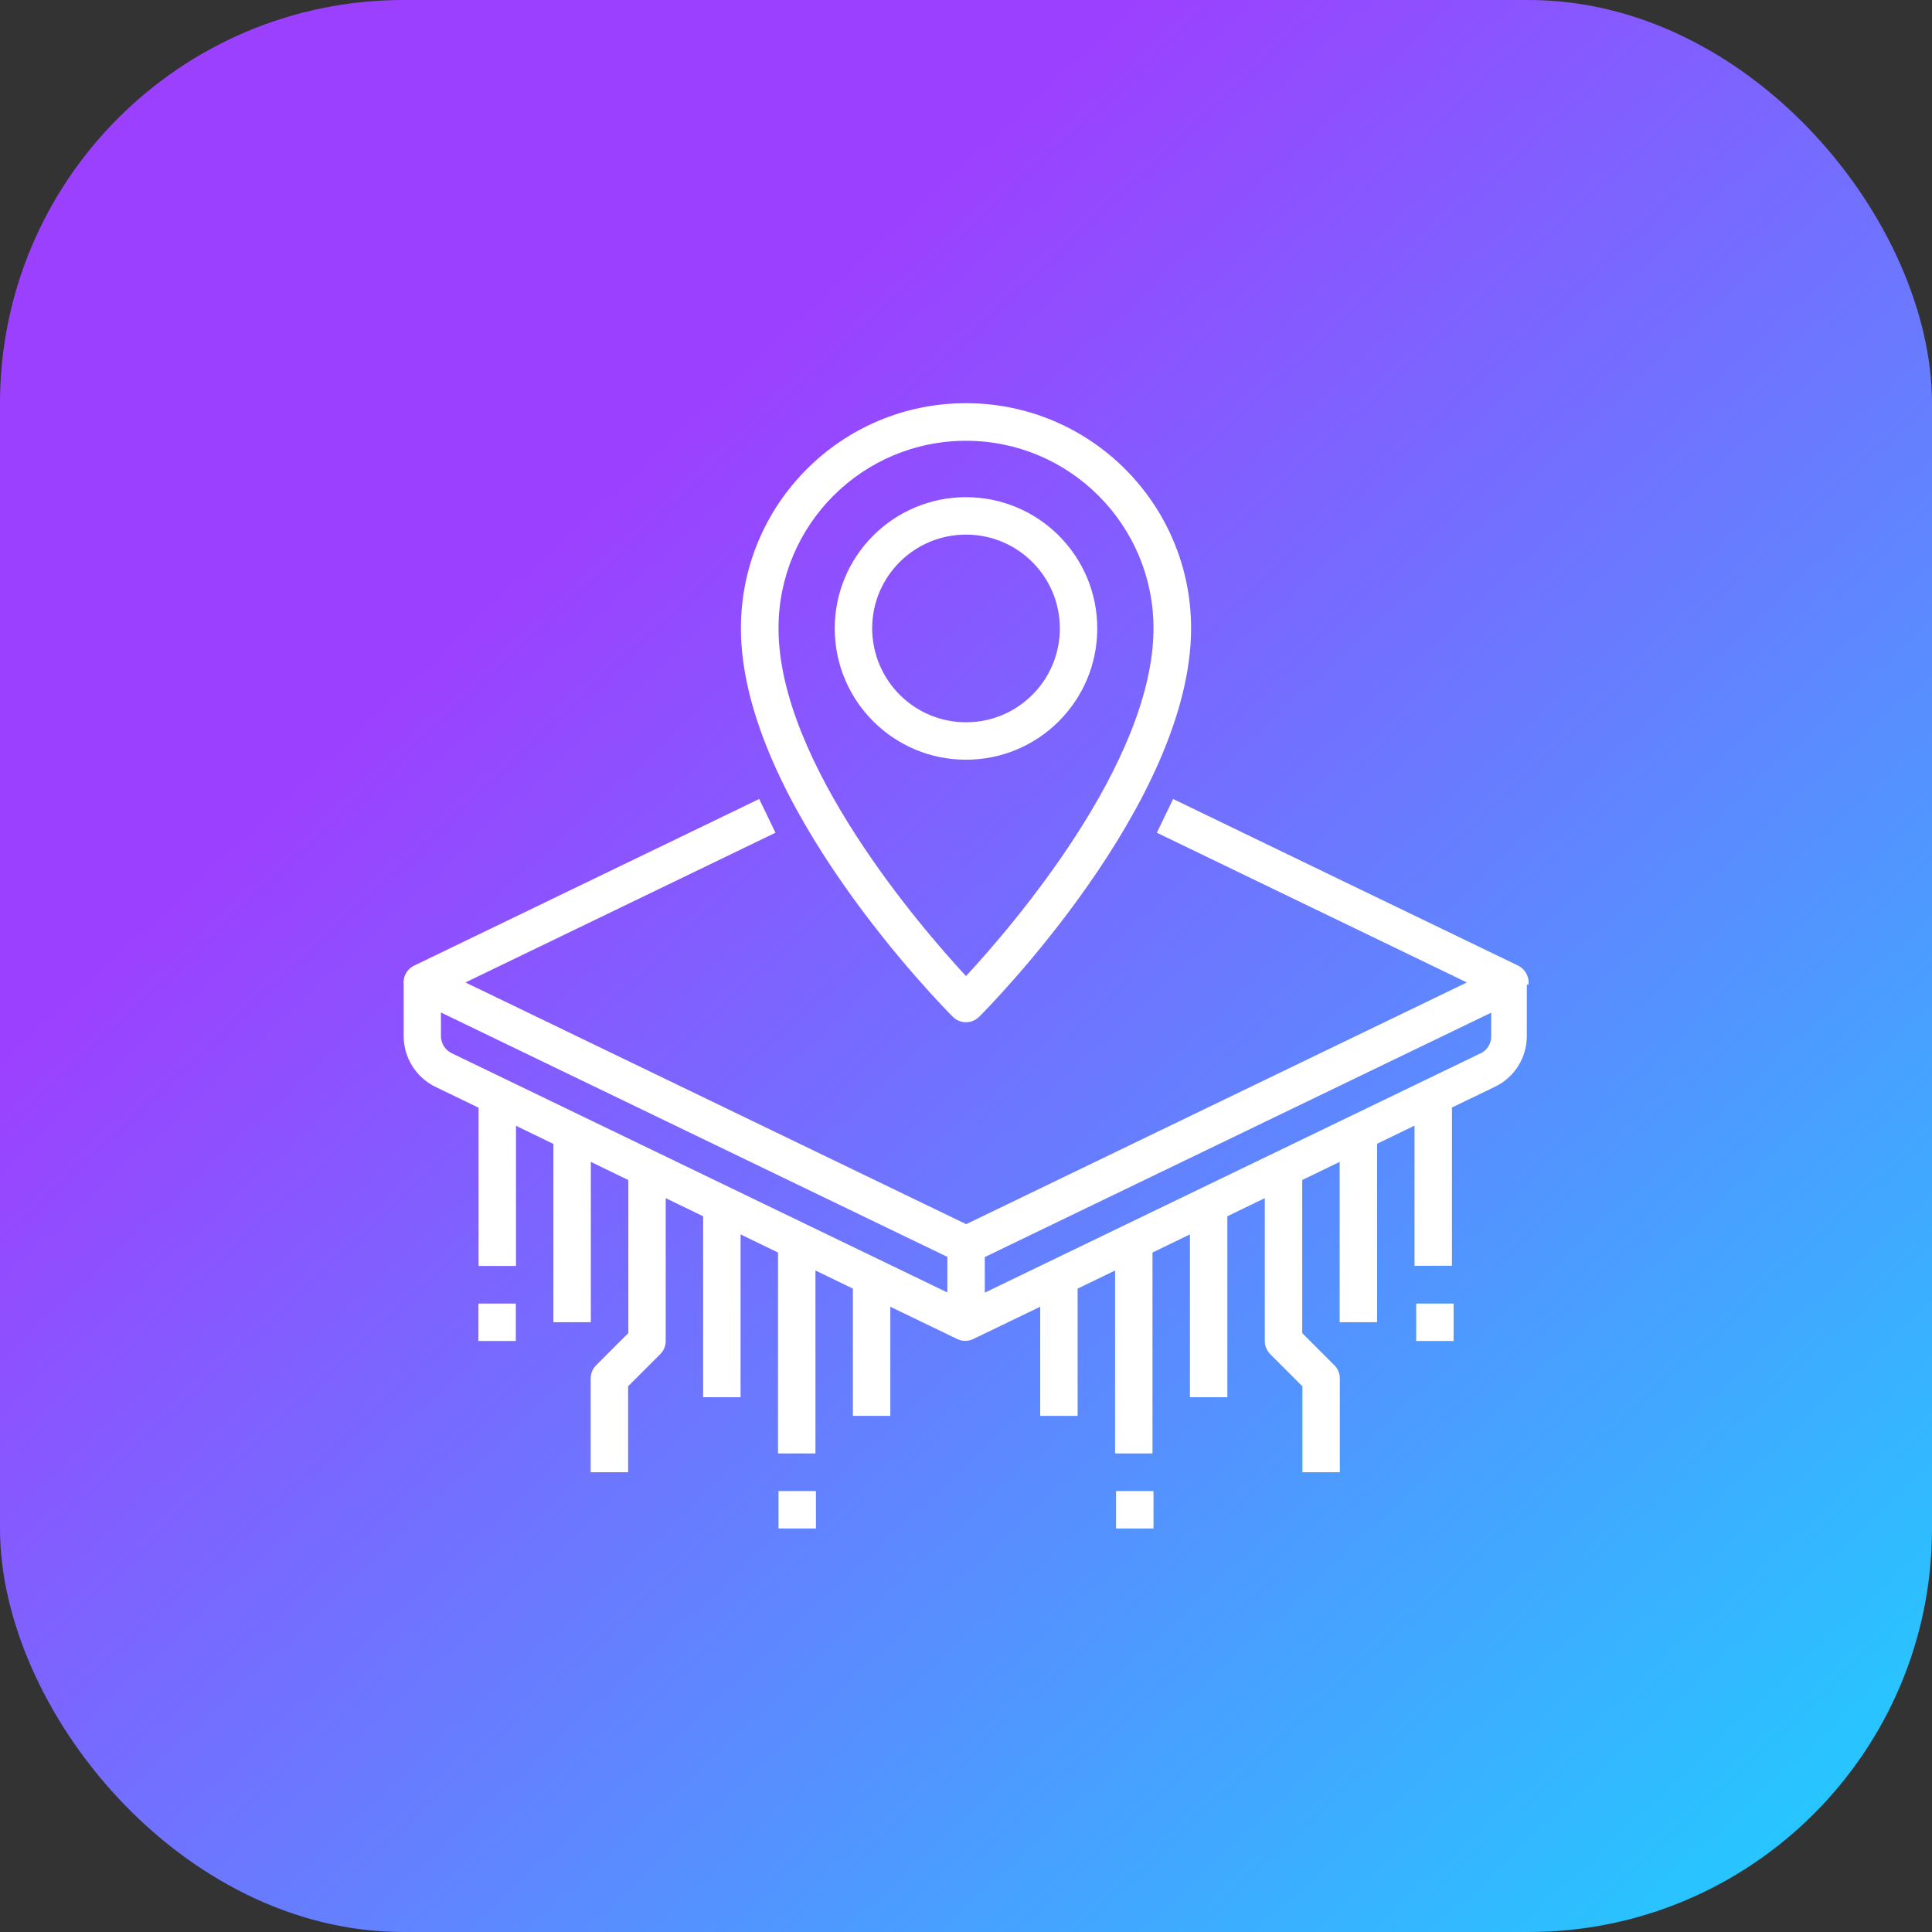 <?xml version="1.0" encoding="UTF-8"?><svg id="Layer_2" xmlns="http://www.w3.org/2000/svg" xmlns:xlink="http://www.w3.org/1999/xlink" viewBox="0 0 115.1 115.1"><rect x="0" y="0" width="115.1" height="115.1" fill="#333333" stroke="none"/><defs><style>.cls-1{fill:#fff;}.cls-1,.cls-2{stroke-width:0px;}.cls-2{fill:url(#New_Gradient_Swatch_1);}</style><linearGradient id="New_Gradient_Swatch_1" x1="108.78" y1="112.41" x2="33.43" y2="31.73" gradientUnits="userSpaceOnUse"><stop offset="0" stop-color="#23caff"/><stop offset="1" stop-color="#9c40ff"/></linearGradient></defs><g id="Layer_2-2"><rect class="cls-2" width="115.1" height="115.1" rx="24.03" ry="24.03"/><path class="cls-1" d="m91.06,58.67c.06-.48-.2-.94-.63-1.15l-10.65-5.14-9.89-4.78-.97,2.01,18.47,8.92-29.83,14.4-29.83-14.4,18.47-8.92-.97-2.01-20.46,9.88c-.07.03-.13.06-.2.1-.37.23-.57.65-.52,1.08h0v3.07c0,1.29.74,2.46,1.89,3.02l2.57,1.24v9.43h2.23v-8.35l2.23,1.08v10.62h2.23v-9.55l2.23,1.08v9.12l-1.91,1.91c-.21.21-.33.49-.33.79v5.59h2.23v-5.12l1.91-1.91c.21-.21.33-.49.33-.79v-8.51l2.23,1.08v10.78h2.23v-9.7l2.23,1.08v11.97h2.23v-10.9l2.23,1.08v7.58h2.23v-6.5l3.98,1.92c.31.15.66.15.97,0l3.98-1.92v6.5h2.23v-7.58l2.23-1.08v10.9h2.23v-11.97l2.23-1.08v9.7h2.23v-10.78l2.23-1.08v8.51c0,.3.12.58.33.79l1.91,1.91v5.12h2.23v-5.59c0-.3-.12-.58-.33-.79l-1.91-1.91v-9.12l2.23-1.08v9.55h2.23v-10.63l2.23-1.08v8.35h2.23v-9.43l2.57-1.24c1.16-.56,1.89-1.73,1.89-3.02v-3.07h0Zm-64.79,3.07v-1.42l30.17,14.56v2.12l-29.54-14.26c-.38-.19-.63-.58-.63-1.01h0Zm61.94,1.01l-29.54,14.26v-2.12l30.17-14.56v1.42c0,.43-.25.82-.63,1.01h0Z"/><path class="cls-1" d="m46.38,88.83h2.23v2.23h-2.23v-2.23Z"/><path class="cls-1" d="m28.5,77.66h2.23v2.23h-2.23v-2.23Z"/><path class="cls-1" d="m66.49,88.83h2.23v2.23h-2.23v-2.23Z"/><path class="cls-1" d="m84.37,77.66h2.23v2.23h-2.23v-2.23Z"/><path class="cls-1" d="m57.55,60.9c.3,0,.58-.12.79-.33.52-.52,12.62-12.74,12.62-23.14,0-7.4-6-13.41-13.41-13.41s-13.41,6-13.41,13.41c0,10.4,12.1,22.62,12.62,23.14.21.21.49.33.79.33Zm0-34.64c6.17,0,11.17,5.01,11.17,11.17,0,8.03-8.5,17.84-11.17,20.72-2.67-2.88-11.17-12.7-11.17-20.72,0-6.17,5.01-11.17,11.17-11.17h0Z"/><path class="cls-1" d="m65.37,37.44c0-4.32-3.5-7.82-7.82-7.82s-7.82,3.5-7.82,7.82,3.5,7.82,7.82,7.82c4.32,0,7.82-3.5,7.82-7.82Zm-13.41,0c0-3.09,2.5-5.59,5.59-5.59s5.59,2.5,5.59,5.59-2.5,5.59-5.59,5.59c-3.08,0-5.58-2.5-5.59-5.59Z"/></g></svg>